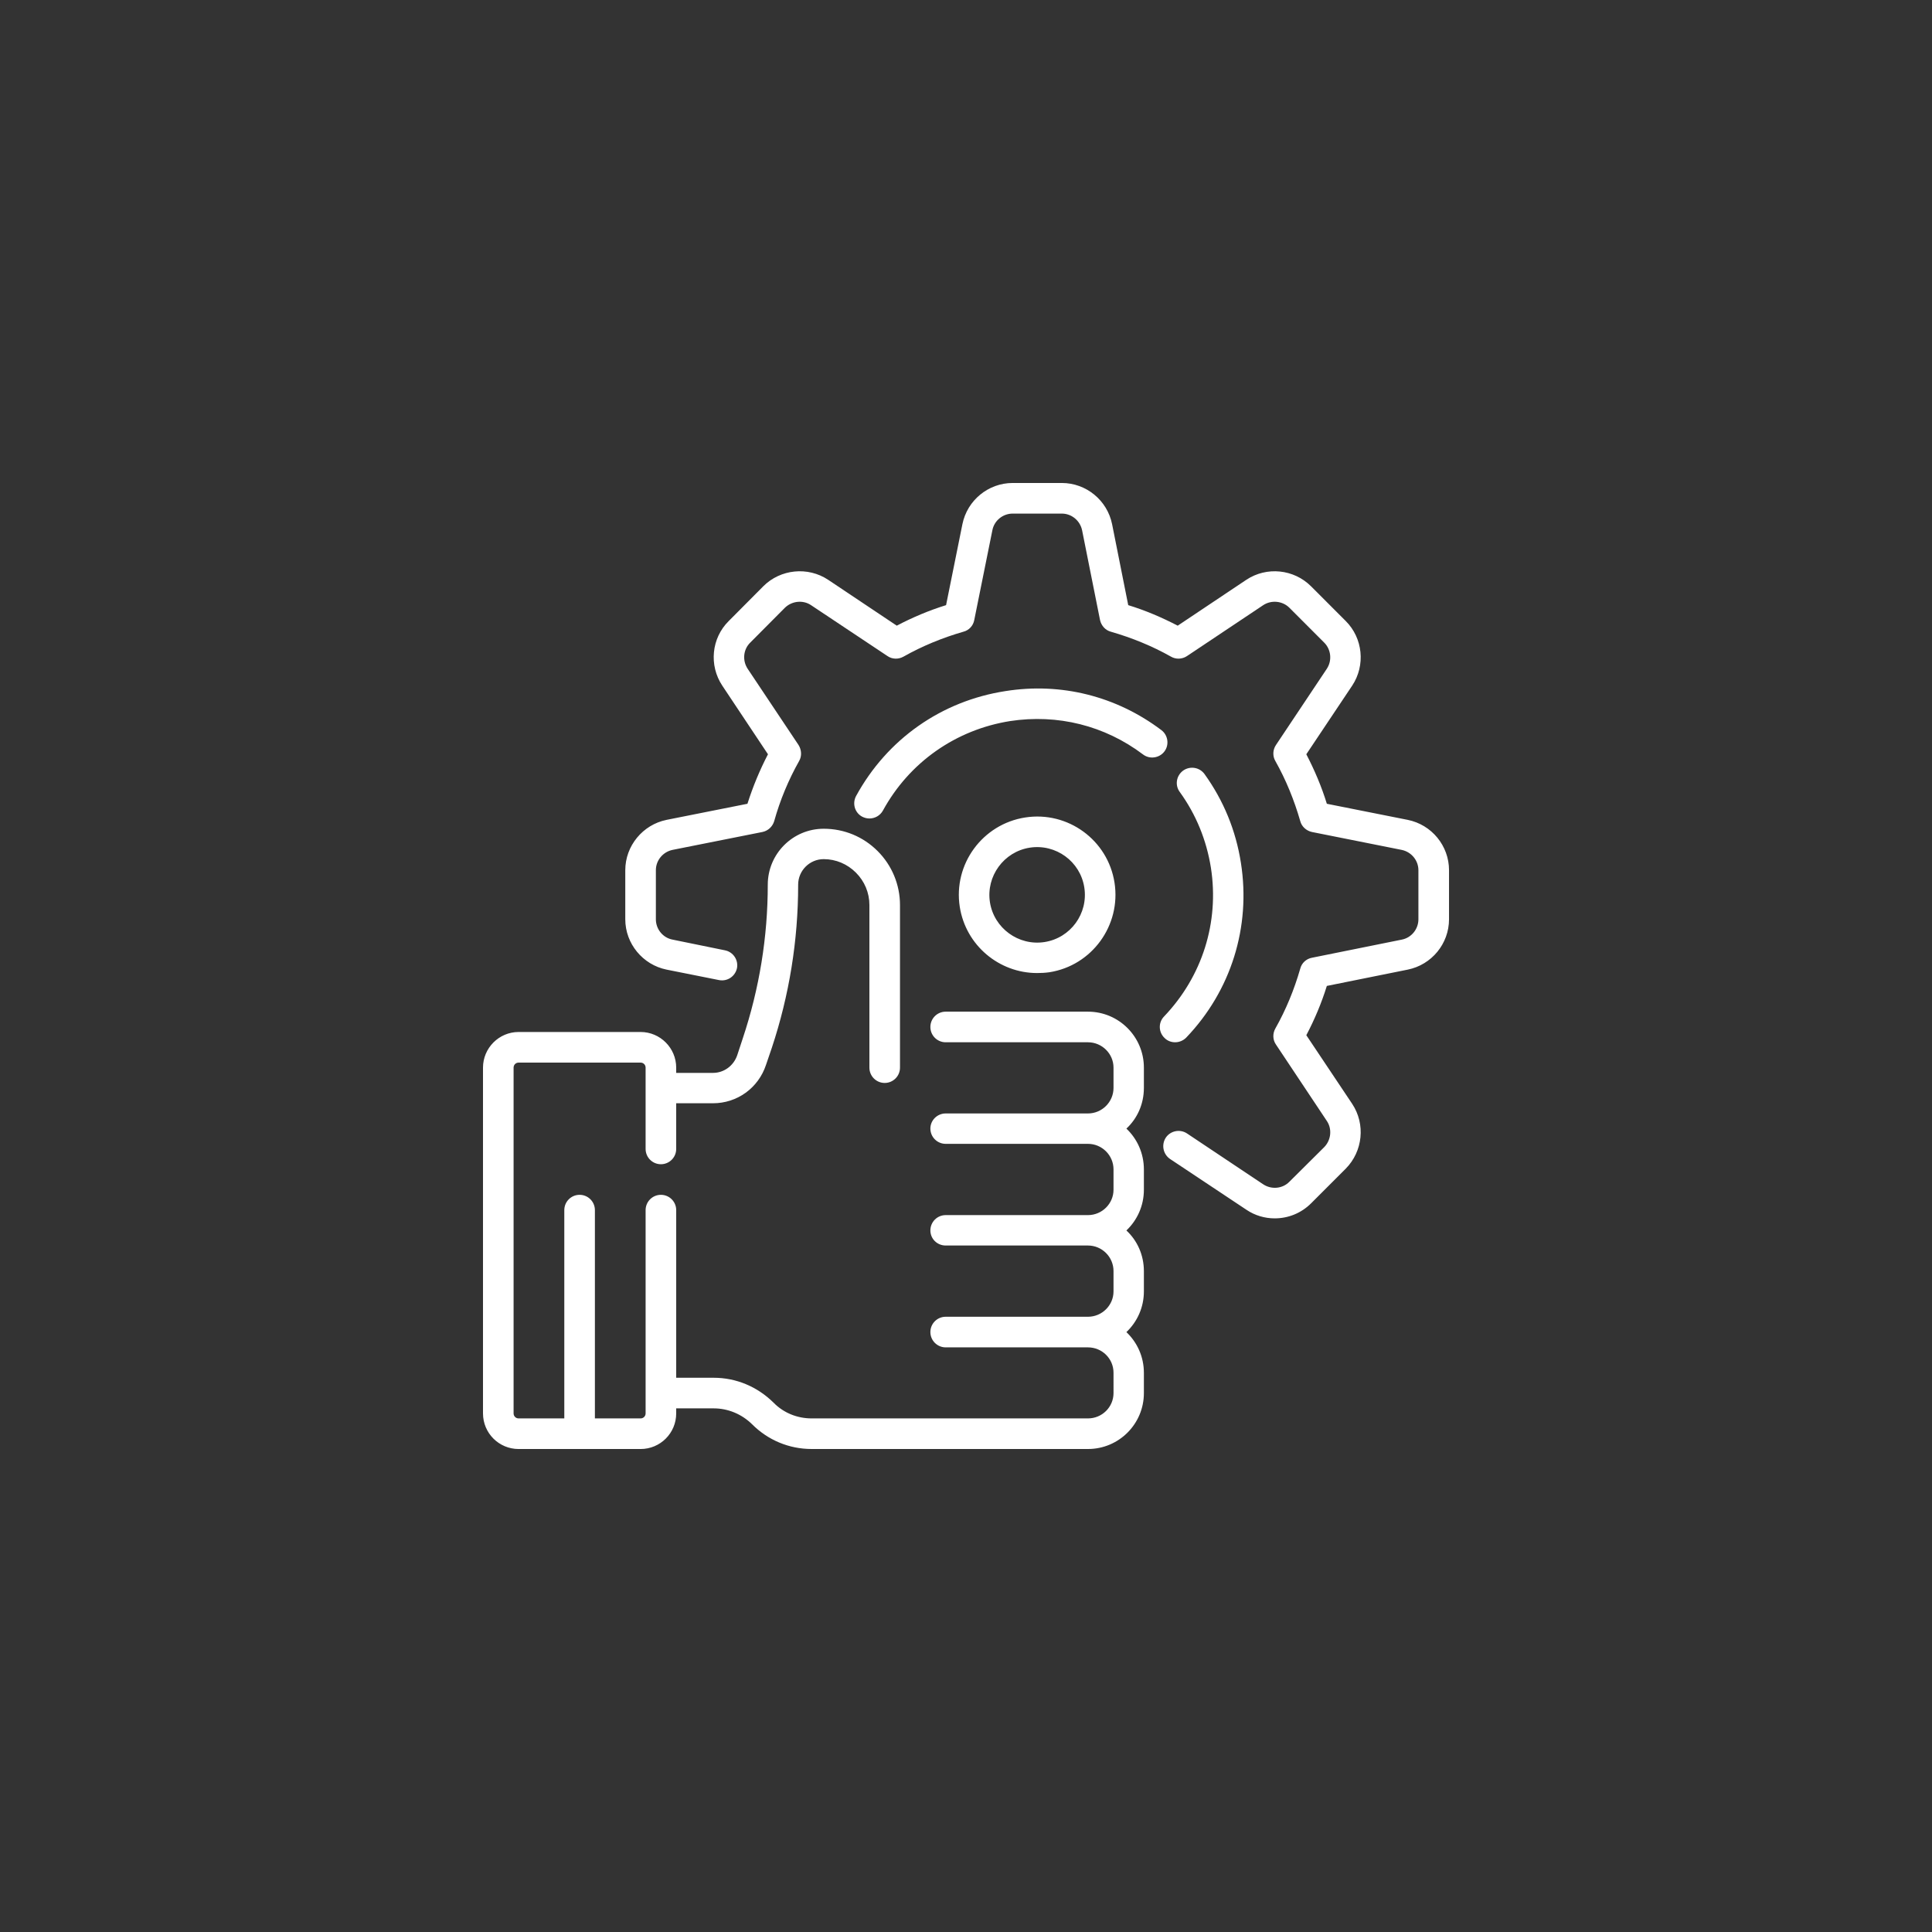 <?xml version="1.0" encoding="utf-8"?>
<!-- Generator: Adobe Illustrator 16.0.0, SVG Export Plug-In . SVG Version: 6.00 Build 0)  -->
<!DOCTYPE svg PUBLIC "-//W3C//DTD SVG 1.1//EN" "http://www.w3.org/Graphics/SVG/1.1/DTD/svg11.dtd">
<svg version="1.1" id="Layer_1" xmlns="http://www.w3.org/2000/svg" xmlns:xlink="http://www.w3.org/1999/xlink" x="0px" y="0px"
	 width="96px" height="96px" viewBox="0 0 96 96" enable-background="new 0 0 96 96" xml:space="preserve">
<rect x="0" y="0" width="96" height="96" fill="#333333" stroke="none"/>
<g>
	<g>
		<path fill="#FFFFFF" d="M69.95,48.18L65.93,48.99c-0.26,0.84-0.609,1.67-1.02,2.449l2.279,3.41c0.67,1.01,0.531,2.36-0.319,3.221
			l-1.72,1.72c-0.5,0.5-1.15,0.75-1.811,0.75c-0.49,0-0.98-0.14-1.41-0.431l-3.789-2.52c-0.351-0.24-0.44-0.71-0.211-1.061
			c0.23-0.34,0.7-0.439,1.051-0.209l3.789,2.529c0.41,0.271,0.961,0.221,1.301-0.129L65.8,57c0.341-0.35,0.4-0.9,0.13-1.3L63.4,51.9
			c-0.16-0.23-0.17-0.541-0.03-0.791c0.53-0.939,0.94-1.939,1.239-2.979c0.07-0.28,0.301-0.489,0.58-0.54l4.461-0.9
			c0.479-0.09,0.83-0.52,0.83-1.009v-2.44c0-0.49-0.351-0.91-0.83-1.01l-4.461-0.89c-0.279-0.06-0.51-0.27-0.58-0.54
			c-0.299-1.04-0.709-2.05-1.239-2.99c-0.14-0.24-0.13-0.55,0.03-0.79l2.529-3.79c0.271-0.41,0.211-0.96-0.13-1.3L64.07,30.2
			c-0.34-0.34-0.891-0.4-1.301-0.13L58.98,32.6c-0.24,0.16-0.551,0.17-0.791,0.03c-0.939-0.53-1.949-0.94-2.989-1.24
			c-0.271-0.07-0.479-0.3-0.54-0.58l-0.891-4.46c-0.1-0.48-0.52-0.83-1.01-0.83H50.32c-0.49,0-0.92,0.35-1.01,0.83l-0.9,4.46
			c-0.051,0.28-0.26,0.51-0.54,0.58c-1.04,0.3-2.04,0.71-2.98,1.24c-0.25,0.14-0.56,0.13-0.79-0.03l-3.8-2.53
			c-0.4-0.27-0.95-0.21-1.3,0.13l-1.72,1.73c-0.35,0.34-0.4,0.89-0.13,1.3l2.53,3.79c0.15,0.24,0.17,0.55,0.03,0.79
			c-0.53,0.94-0.95,1.95-1.24,2.99c-0.08,0.27-0.3,0.48-0.58,0.54l-4.47,0.89c-0.48,0.1-0.83,0.52-0.83,1.01v2.44
			c0,0.49,0.35,0.919,0.83,1.009l2.6,0.531c0.41,0.079,0.68,0.479,0.6,0.889c-0.09,0.41-0.48,0.67-0.89,0.591l-2.61-0.521
			c-1.18-0.24-2.05-1.289-2.05-2.5v-2.44c0-1.21,0.87-2.26,2.05-2.5l4.02-0.8c0.27-0.85,0.61-1.67,1.02-2.46l-2.27-3.41
			c-0.67-1.01-0.54-2.36,0.32-3.21l1.72-1.73c0.85-0.85,2.21-0.99,3.22-0.32l3.41,2.28c0.78-0.41,1.61-0.76,2.45-1.02l0.811-4.02
			c0.24-1.19,1.289-2.05,2.5-2.05h2.439c1.211,0,2.26,0.86,2.5,2.05l0.801,4.02c0.85,0.26,1.67,0.61,2.459,1.02l3.41-2.28
			c1.01-0.67,2.36-0.53,3.211,0.32l1.729,1.73c0.851,0.85,0.989,2.2,0.319,3.21l-2.279,3.41c0.41,0.79,0.76,1.61,1.02,2.46
			l4.021,0.8c1.19,0.24,2.05,1.29,2.05,2.5v2.44C72,46.891,71.141,47.939,69.95,48.18z M33.6,53.05v0.261h1.83
			c0.54,0,1.02-0.351,1.2-0.871l0.28-0.85c0.82-2.46,1.24-5.029,1.24-7.63c0-1.53,1.24-2.78,2.78-2.78c1.01,0,1.96,0.39,2.68,1.11
			c0.71,0.71,1.11,1.67,1.11,2.68v8.08c0,0.421-0.34,0.761-0.76,0.761s-0.76-0.34-0.76-0.761v-8.08c0-0.61-0.24-1.18-0.67-1.61
			c-0.43-0.43-1-0.67-1.6-0.67c-0.7,0-1.27,0.57-1.27,1.27c0,2.761-0.44,5.49-1.31,8.11l-0.29,0.85c-0.38,1.141-1.43,1.9-2.63,1.9
			H33.6v2.27c0,0.42-0.34,0.76-0.76,0.76s-0.76-0.34-0.76-0.76v-4.04c0-0.14-0.11-0.25-0.25-0.25h-6.06c-0.14,0-0.25,0.11-0.25,0.25
			V70.23c0,0.14,0.11,0.25,0.25,0.25h2.27V60.13c0-0.42,0.34-0.76,0.76-0.76c0.42,0,0.76,0.34,0.76,0.76V70.48h2.27
			c0.14,0,0.25-0.11,0.25-0.25V60.13c0-0.42,0.34-0.76,0.76-0.76s0.76,0.34,0.76,0.76v8.33h1.86c1.12,0,2.17,0.44,2.98,1.24
			c0.5,0.51,1.18,0.78,1.89,0.78h13.73c0.699,0,1.27-0.561,1.27-1.26V68.21c0-0.7-0.57-1.26-1.27-1.26h-7.07
			c-0.42,0-0.76-0.341-0.76-0.761s0.34-0.76,0.76-0.76h7.07c0.699,0,1.27-0.57,1.27-1.26v-1.01c0-0.7-0.57-1.27-1.27-1.27h-7.07
			c-0.42,0-0.76-0.33-0.76-0.75s0.34-0.761,0.76-0.761h7.07c0.699,0,1.27-0.569,1.27-1.26v-1.011c0-0.699-0.57-1.27-1.27-1.27h-7.07
			c-0.42,0-0.76-0.34-0.76-0.76c0-0.41,0.34-0.75,0.76-0.75h7.07c0.699,0,1.27-0.57,1.27-1.27V53.05c0-0.69-0.57-1.26-1.27-1.26
			h-7.07c-0.42,0-0.76-0.34-0.76-0.76c0-0.421,0.34-0.761,0.76-0.761h7.07c1.539,0,2.779,1.25,2.779,2.78v1.011
			c0,0.799-0.33,1.52-0.869,2.02c0.539,0.51,0.869,1.23,0.869,2.029v1.011c0,0.79-0.33,1.51-0.869,2.021
			c0.539,0.5,0.869,1.219,0.869,2.02v1.01c0,0.79-0.33,1.51-0.869,2.02c0.539,0.511,0.869,1.23,0.869,2.021v1.011
			C56.84,70.75,55.6,72,54.061,72H40.33c-1.12,0-2.17-0.439-2.96-1.23c-0.52-0.51-1.2-0.789-1.91-0.789H33.6v0.25
			c0,0.979-0.79,1.77-1.77,1.77h-6.06C24.79,72,24,71.21,24,70.23V53.05c0-0.97,0.79-1.771,1.77-1.771h6.06
			C32.81,51.279,33.6,52.08,33.6,53.05z M55.38,43.86c0.33,2.12-1.12,4.121-3.239,4.451c-0.211,0.029-0.41,0.039-0.611,0.039
			c-1.879,0-3.539-1.369-3.84-3.29c-0.33-2.12,1.131-4.11,3.25-4.44C53.061,40.29,55.05,41.74,55.38,43.86z M49.189,44.83
			c0.201,1.29,1.42,2.18,2.711,1.98c1.3-0.201,2.18-1.42,1.979-2.71c-0.2-1.3-1.42-2.18-2.71-1.98
			C49.88,42.32,48.99,43.54,49.189,44.83z M50.189,35.83c-2.699,0.43-5.009,2.05-6.319,4.45c-0.14,0.25-0.4,0.39-0.67,0.39
			c-0.12,0-0.24-0.03-0.36-0.09c-0.37-0.2-0.5-0.66-0.3-1.03c1.54-2.82,4.24-4.72,7.42-5.21c2.761-0.44,5.511,0.25,7.75,1.94
			c0.33,0.25,0.399,0.73,0.149,1.06s-0.729,0.4-1.06,0.15C54.891,36.05,52.55,35.47,50.189,35.83z M58.62,39.35
			c-0.25-0.34-0.17-0.81,0.17-1.06c0.34-0.24,0.81-0.17,1.06,0.17c0.95,1.32,1.561,2.81,1.811,4.42
			c0.5,3.181-0.49,6.351-2.721,8.681c-0.149,0.149-0.35,0.229-0.549,0.229c-0.19,0-0.381-0.069-0.521-0.21
			c-0.31-0.29-0.32-0.77-0.03-1.07c1.9-1.99,2.75-4.68,2.33-7.39C59.95,41.74,59.43,40.47,58.62,39.35z"/>
	</g>
</g>
</svg>
